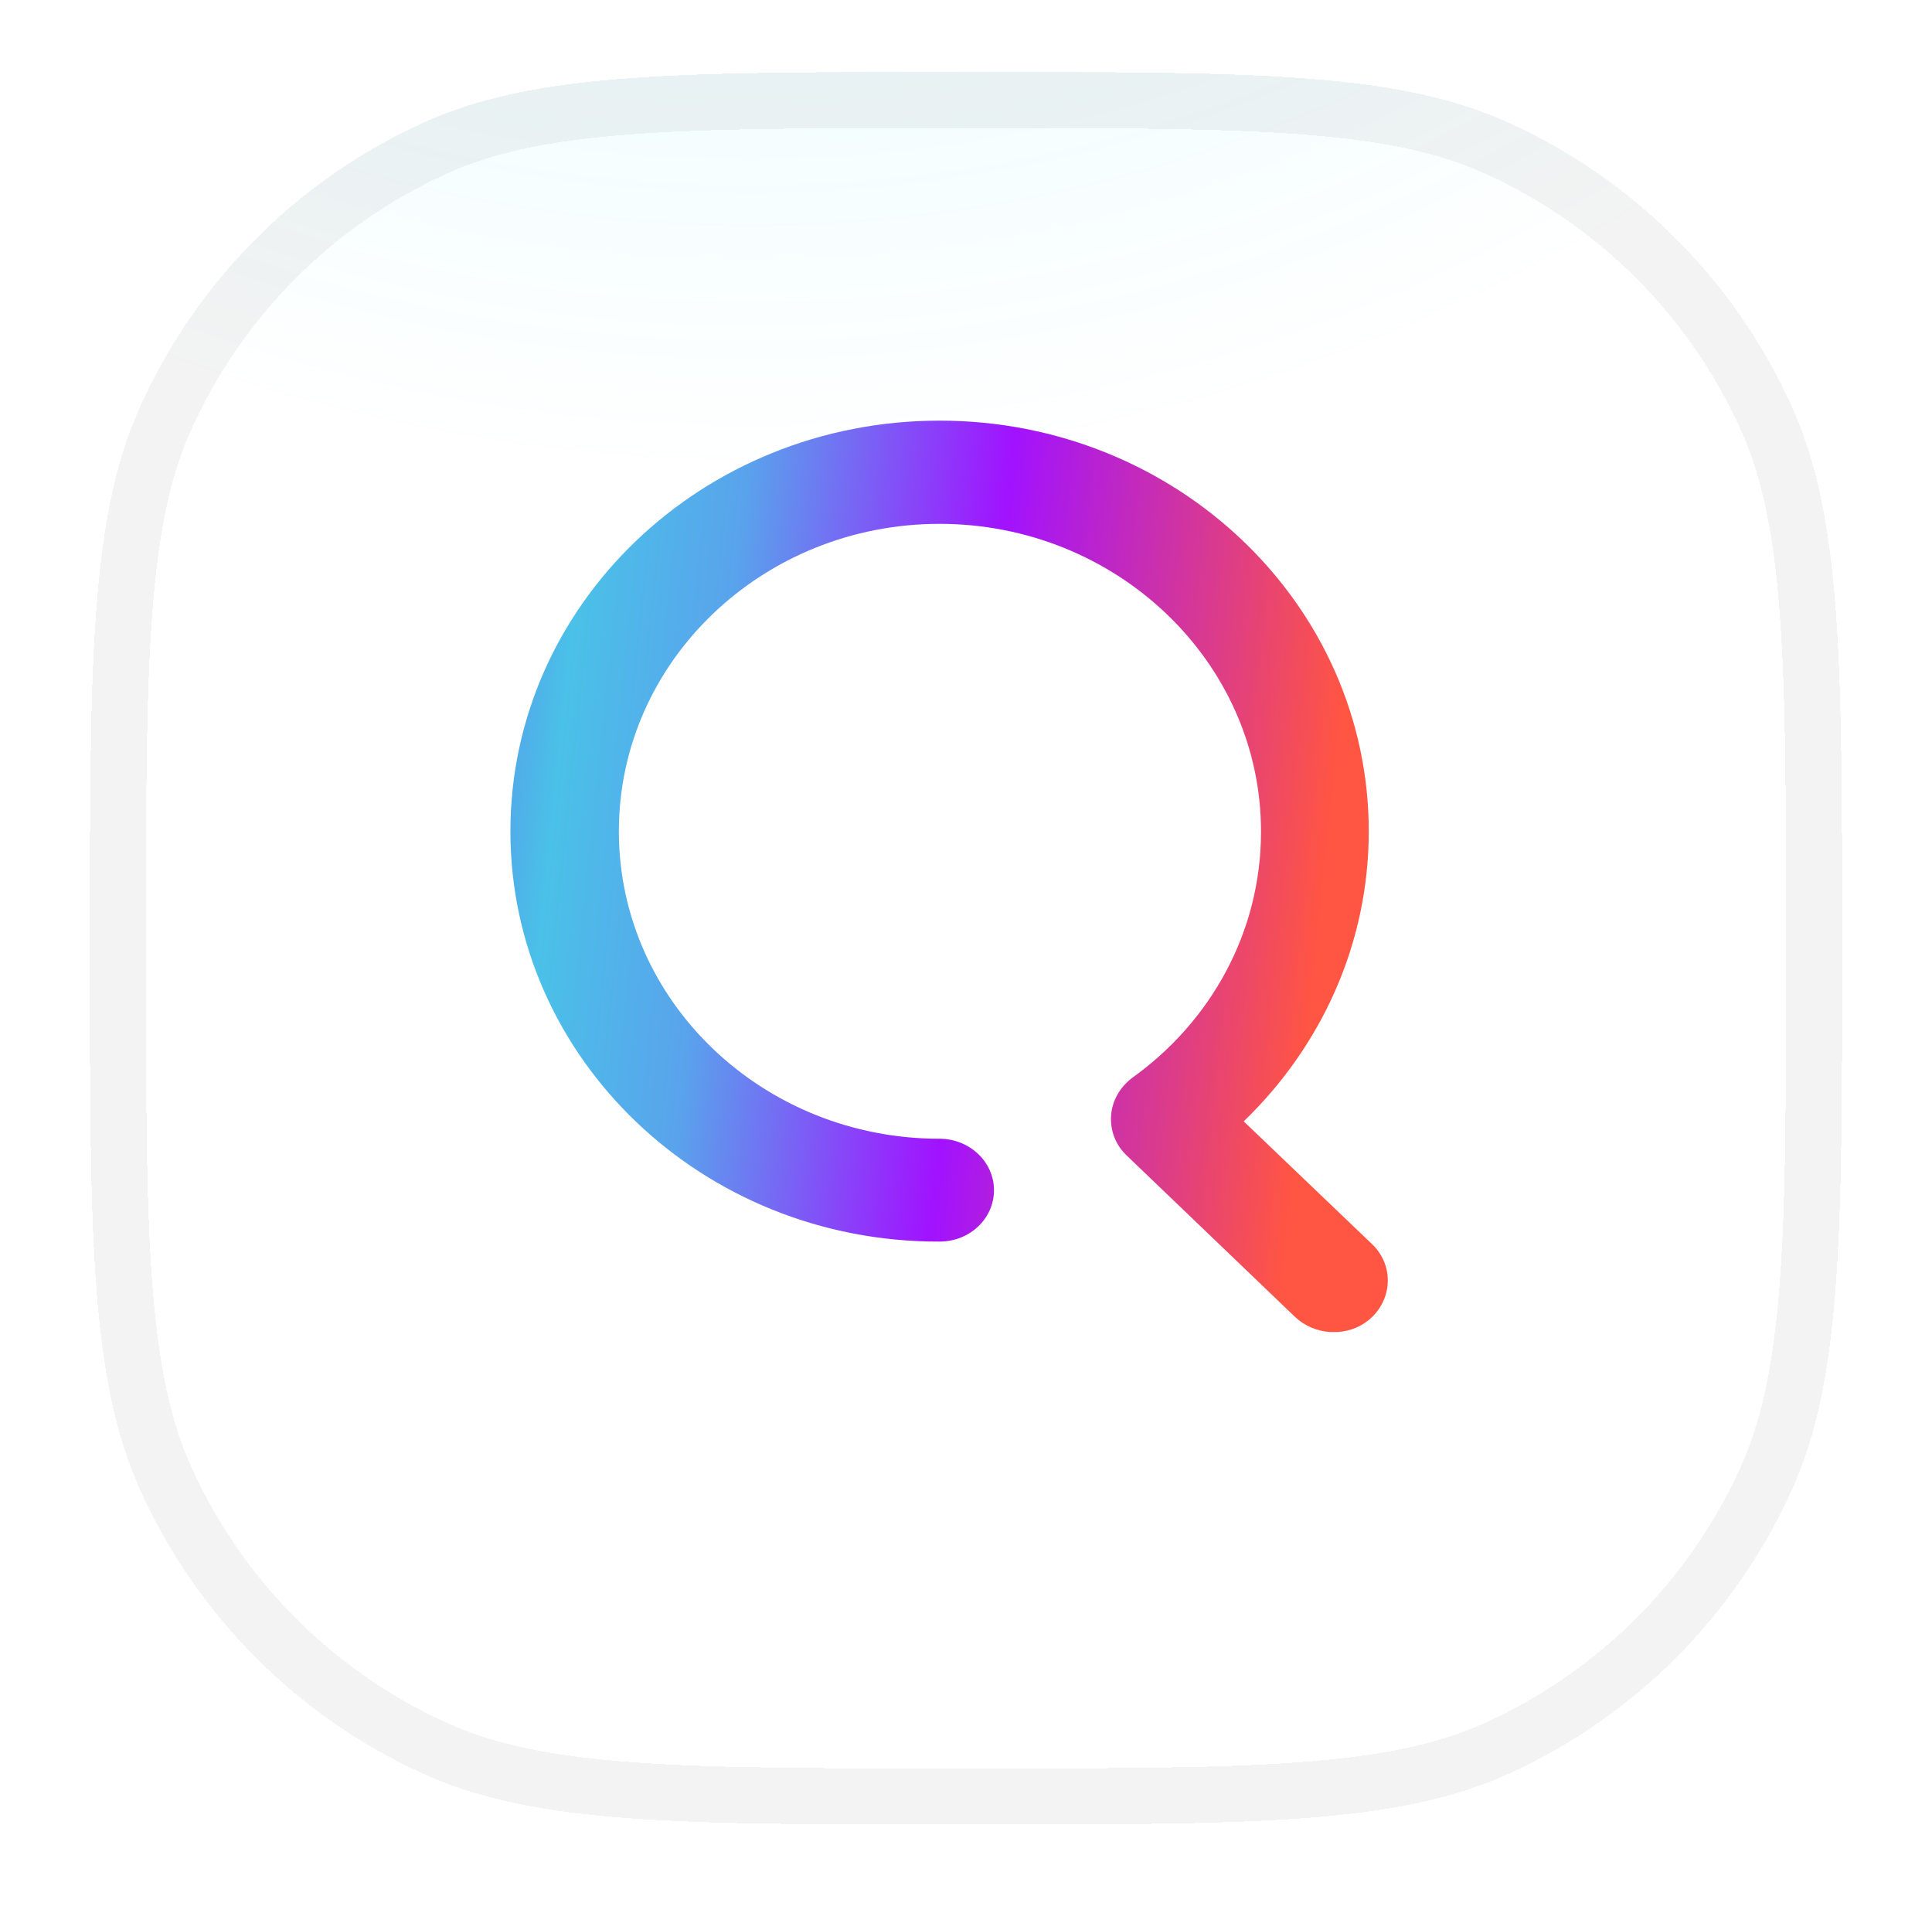 <svg width="86" height="85" viewBox="0 0 86 85" fill="none" xmlns="http://www.w3.org/2000/svg">
<g filter="url(#filter0_d_11291_928)">
<path d="M4 39C4 26.222 4 19.834 6.255 14.857C8.788 9.267 13.267 4.788 18.857 2.255C23.834 0 30.222 0 43 0C55.778 0 62.166 0 67.143 2.255C72.733 4.788 77.212 9.267 79.745 14.857C82 19.834 82 26.222 82 39C82 51.778 82 58.166 79.745 63.143C77.212 68.733 72.733 73.212 67.143 75.745C62.166 78 55.778 78 43 78C30.222 78 23.834 78 18.857 75.745C13.267 73.212 8.788 68.733 6.255 63.143C4 58.166 4 51.778 4 39Z" fill="white"/>
<path d="M4 39C4 26.222 4 19.834 6.255 14.857C8.788 9.267 13.267 4.788 18.857 2.255C23.834 0 30.222 0 43 0C55.778 0 62.166 0 67.143 2.255C72.733 4.788 77.212 9.267 79.745 14.857C82 19.834 82 26.222 82 39C82 51.778 82 58.166 79.745 63.143C77.212 68.733 72.733 73.212 67.143 75.745C62.166 78 55.778 78 43 78C30.222 78 23.834 78 18.857 75.745C13.267 73.212 8.788 68.733 6.255 63.143C4 58.166 4 51.778 4 39Z" fill="url(#paint0_radial_11291_928)" fill-opacity="0.2"/>
</g>
<g filter="url(#filter1_d_11291_928)">
<path fill-rule="evenodd" clip-rule="evenodd" d="M28.187 75.229C31.89 75.502 36.574 75.504 43 75.504C49.426 75.504 54.11 75.502 57.813 75.229C61.491 74.957 64.004 74.427 66.113 73.472C71.152 71.189 75.189 67.152 77.472 62.113C78.427 60.004 78.957 57.491 79.229 53.813C79.502 50.11 79.504 45.426 79.504 39C79.504 32.574 79.502 27.89 79.229 24.187C78.957 20.509 78.427 17.996 77.472 15.887C75.189 10.848 71.152 6.811 66.113 4.528C64.004 3.573 61.491 3.043 57.813 2.771C54.11 2.498 49.426 2.496 43 2.496C36.574 2.496 31.89 2.498 28.187 2.771C24.509 3.043 21.996 3.573 19.887 4.528C14.848 6.811 10.811 10.848 8.528 15.887C7.573 17.996 7.043 20.509 6.771 24.187C6.498 27.89 6.496 32.574 6.496 39C6.496 45.426 6.498 50.11 6.771 53.813C7.043 57.491 7.573 60.004 8.528 62.113C10.811 67.152 14.848 71.189 19.887 73.472C21.996 74.427 24.509 74.957 28.187 75.229ZM6.255 14.857C4 19.834 4 26.222 4 39C4 51.778 4 58.166 6.255 63.143C8.788 68.733 13.267 73.212 18.857 75.745C23.834 78 30.222 78 43 78C55.778 78 62.166 78 67.143 75.745C72.733 73.212 77.212 68.733 79.745 63.143C82 58.166 82 51.778 82 39C82 26.222 82 19.834 79.745 14.857C77.212 9.267 72.733 4.788 67.143 2.255C62.166 0 55.778 0 43 0C30.222 0 23.834 0 18.857 2.255C13.267 4.788 8.788 9.267 6.255 14.857Z" fill="black" fill-opacity="0.05" shape-rendering="crispEdges"/>
</g>
<g clip-path="url(#clip0_11291_928)">
<path d="M59.553 59.28C60.109 59.242 60.653 59.023 61.072 58.617C62.002 57.718 62.018 56.266 61.072 55.366L55.362 49.905C58.794 46.591 60.928 42.03 60.928 36.996C60.928 26.927 52.394 18.72 41.824 18.72C31.253 18.72 22.72 26.911 22.72 36.996C22.72 47.08 31.253 55.287 41.824 55.255C43.171 55.255 44.246 54.23 44.246 52.967C44.246 51.705 43.155 50.679 41.824 50.679C33.964 50.679 27.548 44.571 27.548 36.996C27.548 29.42 33.964 23.313 41.824 23.313C49.684 23.313 56.132 29.436 56.132 37.011C56.132 41.493 53.886 45.471 50.405 47.964C49.86 48.374 49.507 48.974 49.459 49.637C49.411 50.3 49.651 50.947 50.149 51.42L57.655 58.617C58.086 59.019 58.64 59.242 59.203 59.28H59.553Z" fill="url(#paint1_linear_11291_928)"/>
</g>
<defs>
<filter id="filter0_d_11291_928" x="0.8" y="0" width="84.4" height="84.4" filterUnits="userSpaceOnUse" color-interpolation-filters="sRGB">
<feFlood flood-opacity="0" result="BackgroundImageFix"/>
<feColorMatrix in="SourceAlpha" type="matrix" values="0 0 0 0 0 0 0 0 0 0 0 0 0 0 0 0 0 0 127 0" result="hardAlpha"/>
<feOffset dy="3.2"/>
<feGaussianBlur stdDeviation="1.6"/>
<feComposite in2="hardAlpha" operator="out"/>
<feColorMatrix type="matrix" values="0 0 0 0 0 0 0 0 0 0 0 0 0 0 0 0 0 0 0.05 0"/>
<feBlend mode="normal" in2="BackgroundImageFix" result="effect1_dropShadow_11291_928"/>
<feBlend mode="normal" in="SourceGraphic" in2="effect1_dropShadow_11291_928" result="shape"/>
</filter>
<filter id="filter1_d_11291_928" x="0.8" y="0" width="84.4" height="84.4" filterUnits="userSpaceOnUse" color-interpolation-filters="sRGB">
<feFlood flood-opacity="0" result="BackgroundImageFix"/>
<feColorMatrix in="SourceAlpha" type="matrix" values="0 0 0 0 0 0 0 0 0 0 0 0 0 0 0 0 0 0 127 0" result="hardAlpha"/>
<feOffset dy="3.2"/>
<feGaussianBlur stdDeviation="1.6"/>
<feComposite in2="hardAlpha" operator="out"/>
<feColorMatrix type="matrix" values="0 0 0 0 0 0 0 0 0 0 0 0 0 0 0 0 0 0 0.05 0"/>
<feBlend mode="normal" in2="BackgroundImageFix" result="effect1_dropShadow_11291_928"/>
<feBlend mode="normal" in="SourceGraphic" in2="effect1_dropShadow_11291_928" result="shape"/>
</filter>
<radialGradient id="paint0_radial_11291_928" cx="0" cy="0" r="1" gradientUnits="userSpaceOnUse" gradientTransform="translate(34.45 -57.834) rotate(77.074) scale(75.681)">
<stop stop-color="#00DBFF"/>
<stop offset="1" stop-color="#00DBFF" stop-opacity="0"/>
</radialGradient>
<linearGradient id="paint1_linear_11291_928" x1="13.36" y1="68.639" x2="55.428" y2="73.037" gradientUnits="userSpaceOnUse">
<stop stop-color="#7048E8"/>
<stop offset="0.035" stop-color="#607CE8"/>
<stop offset="0.185" stop-color="#4AC1E8"/>
<stop offset="0.35" stop-color="#59A3EC"/>
<stop offset="0.626" stop-color="#A112FF"/>
<stop offset="1" stop-color="#FF5543"/>
</linearGradient>
<clipPath id="clip0_11291_928">
<rect width="39.058" height="40.56" fill="white" transform="translate(22.72 18.72)"/>
</clipPath>
</defs>
</svg>
